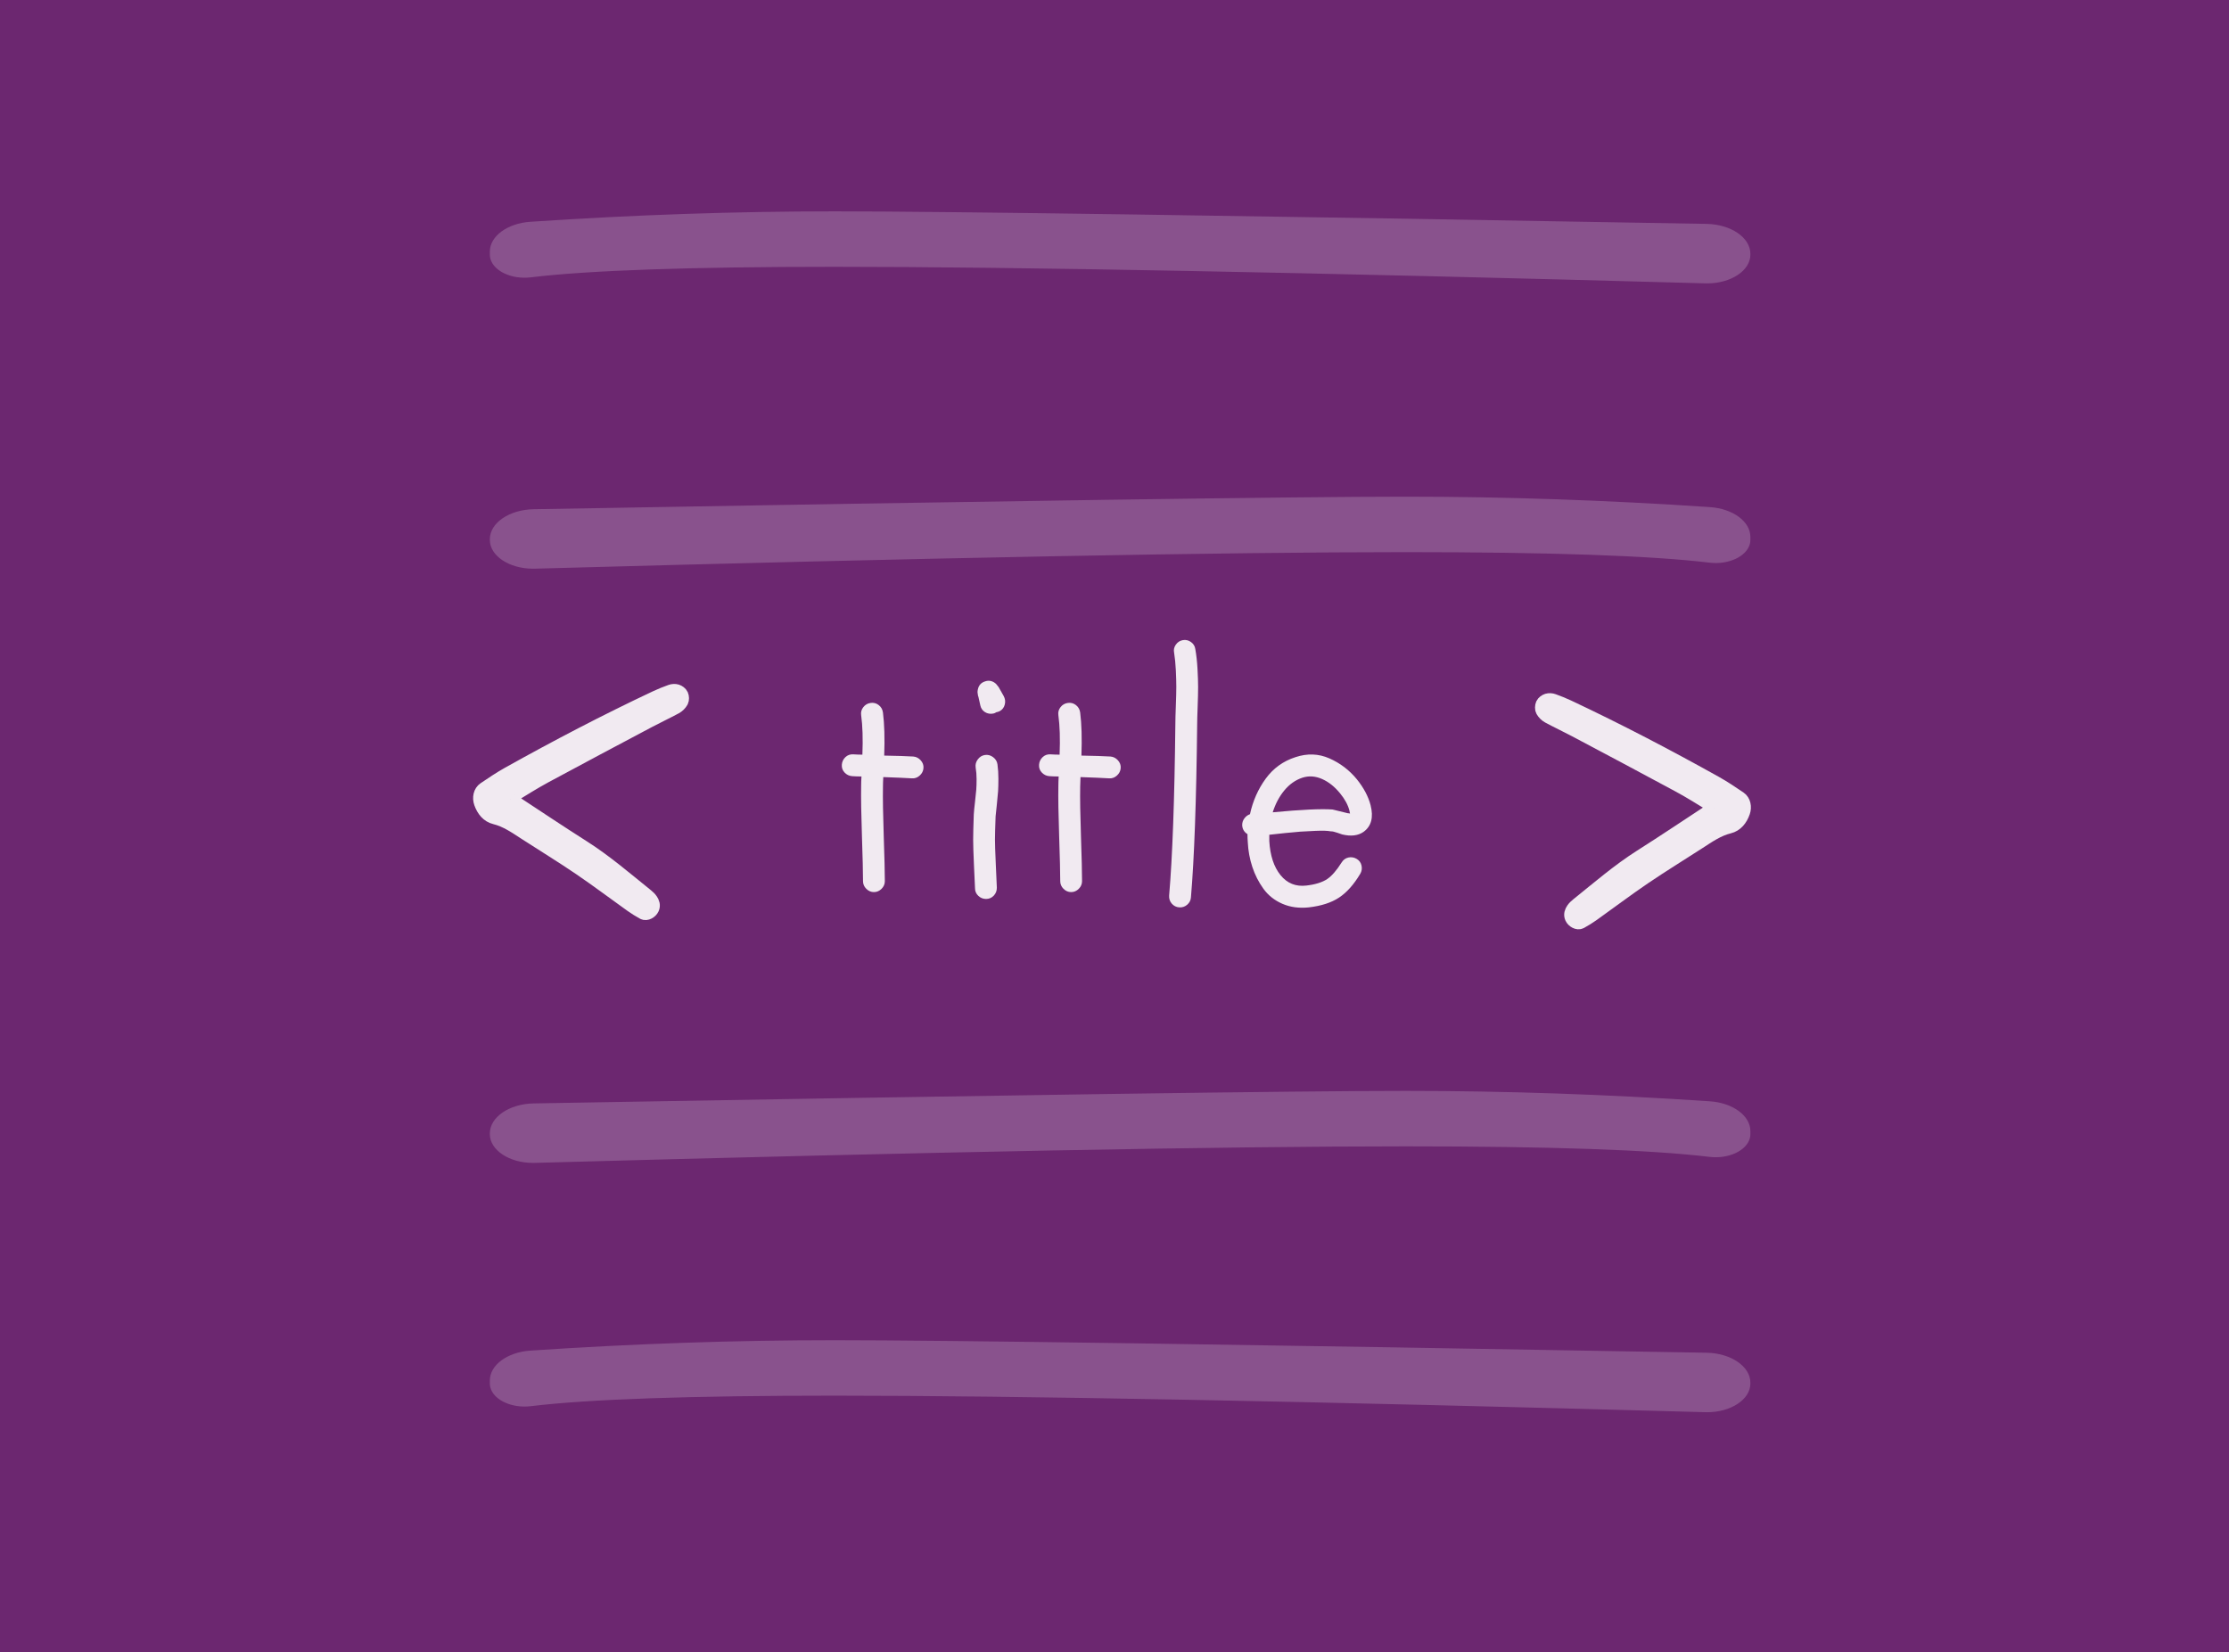 <svg xmlns="http://www.w3.org/2000/svg" fill="none" viewBox="0 0 232 172" height="172" width="232">
<rect x="0" y="0" width="232" height="172" fill="#808080" stroke="none"/>
<g clip-path="url(#clip0_4578_200428)">
<rect fill="#6C2770" height="191.105" width="264.606" y="-10.076" x="-14.7"></rect>
<g opacity="0.9">
<path fill="white" d="M178.372 84.124C178.324 84.006 178.306 83.829 178.223 83.778C177.079 83.083 175.945 82.364 174.772 81.73C171.187 79.792 167.588 77.886 163.99 75.976C163.06 75.482 162.107 75.038 161.18 74.538C160.946 74.412 160.725 74.189 160.588 73.95C160.499 73.793 160.51 73.494 160.59 73.319C160.668 73.149 160.875 73.001 161.053 72.945C161.238 72.887 161.471 72.905 161.658 72.972C162.182 73.159 162.701 73.367 163.207 73.605C168.405 76.052 173.507 78.718 178.543 81.53C179.401 82.009 180.224 82.564 181.043 83.119C181.463 83.403 181.582 84.003 181.4 84.519C181.138 85.264 180.672 85.835 179.962 86.008C178.783 86.297 177.805 86.986 176.797 87.638C174.9 88.867 172.973 90.045 171.101 91.317C169.287 92.549 167.53 93.878 165.741 95.153C165.341 95.439 164.92 95.697 164.492 95.933C164.221 96.083 163.773 95.837 163.626 95.512C163.485 95.199 163.59 94.923 163.755 94.681C163.875 94.504 164.038 94.351 164.203 94.218C166.367 92.48 168.472 90.658 170.806 89.175C173.308 87.587 175.774 85.932 178.254 84.303C178.307 84.268 178.333 84.185 178.372 84.124Z" clip-rule="evenodd" fill-rule="evenodd"></path>
<path stroke-width="1.514" stroke="white" d="M178.372 84.124C178.324 84.006 178.306 83.829 178.223 83.778C177.079 83.083 175.945 82.364 174.772 81.73C171.187 79.792 167.588 77.886 163.99 75.976C163.06 75.482 162.107 75.038 161.18 74.538C160.946 74.412 160.725 74.189 160.588 73.95C160.499 73.793 160.51 73.494 160.59 73.319C160.668 73.149 160.875 73.001 161.053 72.945C161.238 72.887 161.471 72.905 161.658 72.972C162.182 73.159 162.701 73.367 163.207 73.605C168.405 76.052 173.507 78.718 178.543 81.53C179.401 82.009 180.224 82.564 181.043 83.119C181.463 83.403 181.582 84.003 181.4 84.519C181.138 85.264 180.672 85.835 179.962 86.008C178.783 86.297 177.805 86.986 176.797 87.638C174.9 88.867 172.973 90.045 171.101 91.317C169.287 92.549 167.53 93.878 165.741 95.153C165.341 95.439 164.92 95.697 164.492 95.933C164.221 96.083 163.773 95.837 163.626 95.512C163.485 95.199 163.59 94.923 163.755 94.681C163.875 94.504 164.038 94.351 164.203 94.218C166.367 92.48 168.472 90.658 170.806 89.175C173.308 87.587 175.774 85.932 178.254 84.303C178.307 84.268 178.333 84.185 178.372 84.124"></path>
<path fill="white" d="M53.111 83.163C53.158 83.045 53.176 82.868 53.26 82.817C54.404 82.122 55.537 81.403 56.71 80.769C60.295 78.831 63.894 76.925 67.492 75.015C68.422 74.522 69.375 74.078 70.302 73.577C70.536 73.451 70.758 73.228 70.894 72.989C70.984 72.832 70.972 72.533 70.892 72.358C70.815 72.188 70.607 72.04 70.43 71.984C70.244 71.926 70.011 71.944 69.825 72.011C69.3 72.198 68.781 72.406 68.275 72.644C63.077 75.091 57.975 77.757 52.939 80.569C52.082 81.048 51.259 81.603 50.439 82.158C50.019 82.443 49.901 83.042 50.083 83.558C50.345 84.303 50.81 84.874 51.52 85.047C52.699 85.336 53.678 86.025 54.685 86.677C56.583 87.906 58.509 89.084 60.382 90.356C62.195 91.588 63.952 92.917 65.741 94.192C66.142 94.478 66.563 94.736 66.991 94.972C67.261 95.122 67.71 94.876 67.856 94.551C67.998 94.238 67.893 93.962 67.728 93.72C67.607 93.543 67.444 93.39 67.28 93.257C65.116 91.519 63.01 89.697 60.676 88.214C58.174 86.626 55.708 84.971 53.229 83.342C53.175 83.307 53.15 83.224 53.111 83.163Z" clip-rule="evenodd" fill-rule="evenodd"></path>
<path stroke-width="1.514" stroke="white" d="M53.111 83.163C53.158 83.045 53.176 82.868 53.26 82.817C54.404 82.122 55.537 81.403 56.71 80.769C60.295 78.831 63.894 76.925 67.492 75.015C68.422 74.522 69.375 74.078 70.302 73.577C70.536 73.451 70.758 73.228 70.894 72.989C70.984 72.832 70.972 72.533 70.892 72.358C70.815 72.188 70.607 72.04 70.43 71.984C70.244 71.926 70.011 71.944 69.825 72.011C69.3 72.198 68.781 72.406 68.275 72.644C63.077 75.091 57.975 77.757 52.939 80.569C52.082 81.048 51.259 81.603 50.439 82.158C50.019 82.443 49.901 83.042 50.083 83.558C50.345 84.303 50.81 84.874 51.52 85.047C52.699 85.336 53.678 86.025 54.685 86.677C56.583 87.906 58.509 89.084 60.382 90.356C62.195 91.588 63.952 92.917 65.741 94.192C66.142 94.478 66.563 94.736 66.991 94.972C67.261 95.122 67.71 94.876 67.856 94.551C67.998 94.238 67.893 93.962 67.728 93.72C67.607 93.543 67.444 93.39 67.28 93.257C65.116 91.519 63.01 89.697 60.676 88.214C58.174 86.626 55.708 84.971 53.229 83.342C53.175 83.307 53.15 83.224 53.111 83.163"></path>
<path fill="white" d="M91.901 74.174C92.052 75.363 92.096 76.855 92.031 78.65C93.329 78.672 94.334 78.704 95.048 78.747C95.35 78.769 95.61 78.899 95.826 79.137C96.043 79.375 96.14 79.645 96.118 79.948C96.097 80.251 95.967 80.51 95.729 80.726C95.491 80.942 95.221 81.04 94.918 81.018C94.204 80.975 93.21 80.932 91.934 80.888C91.912 81.278 91.901 81.613 91.901 81.894C91.879 83.105 91.907 84.819 91.982 87.036C92.058 89.252 92.096 90.815 92.096 91.723C92.096 92.026 91.982 92.291 91.755 92.518C91.528 92.745 91.263 92.859 90.96 92.859C90.658 92.859 90.393 92.745 90.166 92.518C89.939 92.291 89.825 92.026 89.825 91.723C89.825 90.815 89.787 89.242 89.712 87.003C89.636 84.765 89.609 83.04 89.63 81.829C89.63 81.526 89.641 81.191 89.663 80.824C89.317 80.824 88.992 80.813 88.69 80.791C88.387 80.769 88.127 80.645 87.911 80.418C87.695 80.191 87.597 79.921 87.619 79.607C87.641 79.293 87.765 79.029 87.992 78.812C88.219 78.596 88.495 78.499 88.819 78.52C89.144 78.542 89.457 78.553 89.76 78.553C89.825 76.909 89.782 75.536 89.63 74.433C89.587 74.13 89.663 73.855 89.858 73.606C90.052 73.357 90.306 73.211 90.62 73.168C90.933 73.125 91.215 73.2 91.463 73.395C91.712 73.59 91.858 73.849 91.901 74.174ZM103.819 79.559C103.884 80.035 103.916 80.532 103.916 81.051C103.916 81.57 103.905 82.003 103.884 82.349L103.754 83.743C103.689 84.306 103.646 84.717 103.624 84.976C103.581 86.122 103.559 86.928 103.559 87.393C103.559 87.858 103.586 88.68 103.64 89.858C103.694 91.037 103.732 91.886 103.754 92.405C103.754 92.729 103.646 93.005 103.43 93.232C103.213 93.459 102.948 93.573 102.635 93.573C102.321 93.573 102.051 93.465 101.824 93.248C101.597 93.032 101.483 92.772 101.483 92.47C101.462 92.037 101.424 91.215 101.37 90.004C101.316 88.793 101.289 87.928 101.289 87.409C101.289 86.89 101.31 86.014 101.353 84.782C101.375 84.436 101.418 83.992 101.483 83.452C101.548 82.911 101.591 82.489 101.613 82.186C101.635 81.884 101.645 81.522 101.645 81.1C101.645 80.678 101.613 80.272 101.548 79.883C101.505 79.581 101.581 79.299 101.775 79.04C101.97 78.78 102.218 78.629 102.521 78.586C102.824 78.542 103.105 78.618 103.365 78.813C103.624 79.007 103.776 79.256 103.819 79.559ZM102.035 73.428L101.84 72.552C101.797 72.444 101.775 72.357 101.775 72.292C101.754 72.206 101.743 72.13 101.743 72.065C101.743 71.957 101.754 71.86 101.775 71.773C101.862 71.341 102.11 71.059 102.521 70.93C102.889 70.8 103.235 70.854 103.559 71.092C103.646 71.157 103.711 71.222 103.754 71.287C103.797 71.33 103.841 71.384 103.884 71.449C103.927 71.492 103.981 71.579 104.046 71.708L104.468 72.454C104.619 72.736 104.657 73.028 104.581 73.33C104.506 73.633 104.338 73.86 104.078 74.011C103.949 74.076 103.819 74.12 103.689 74.141C103.603 74.206 103.505 74.249 103.397 74.271C103.073 74.336 102.781 74.287 102.521 74.125C102.262 73.963 102.1 73.73 102.035 73.428ZM112.428 74.174C112.579 75.363 112.622 76.855 112.558 78.65C113.855 78.672 114.861 78.704 115.574 78.747C115.877 78.769 116.137 78.899 116.353 79.137C116.569 79.375 116.667 79.645 116.645 79.948C116.623 80.251 116.494 80.51 116.256 80.726C116.018 80.942 115.747 81.04 115.445 81.018C114.731 80.975 113.736 80.932 112.46 80.888C112.439 81.278 112.428 81.613 112.428 81.894C112.406 83.105 112.433 84.819 112.509 87.036C112.585 89.252 112.622 90.815 112.622 91.723C112.622 92.026 112.509 92.291 112.282 92.518C112.055 92.745 111.79 92.859 111.487 92.859C111.184 92.859 110.919 92.745 110.692 92.518C110.465 92.291 110.352 92.026 110.352 91.723C110.352 90.815 110.314 89.242 110.238 87.003C110.162 84.765 110.135 83.04 110.157 81.829C110.157 81.526 110.168 81.191 110.189 80.824C109.843 80.824 109.519 80.813 109.216 80.791C108.914 80.769 108.654 80.645 108.438 80.418C108.221 80.191 108.124 79.921 108.146 79.607C108.167 79.293 108.292 79.029 108.519 78.812C108.746 78.596 109.022 78.499 109.346 78.52C109.67 78.542 109.984 78.553 110.287 78.553C110.352 76.909 110.308 75.536 110.157 74.433C110.114 74.13 110.189 73.855 110.384 73.606C110.579 73.357 110.833 73.211 111.146 73.168C111.46 73.125 111.741 73.2 111.99 73.395C112.239 73.59 112.385 73.849 112.428 74.174ZM124.41 67.556C124.519 68.162 124.594 68.843 124.638 69.6C124.681 70.357 124.702 70.995 124.702 71.514C124.702 72.033 124.686 72.719 124.654 73.574C124.621 74.428 124.605 75.028 124.605 75.374C124.519 83.333 124.302 89.345 123.956 93.41C123.935 93.713 123.805 93.967 123.567 94.173C123.329 94.378 123.053 94.47 122.74 94.448C122.426 94.427 122.167 94.297 121.961 94.059C121.756 93.821 121.664 93.54 121.686 93.216C122.032 89.193 122.248 83.246 122.334 75.374C122.334 74.942 122.351 74.309 122.383 73.476C122.415 72.644 122.432 71.984 122.432 71.498C122.432 71.011 122.415 70.433 122.383 69.762C122.351 69.092 122.291 68.486 122.205 67.945C122.14 67.643 122.199 67.362 122.383 67.102C122.567 66.843 122.81 66.686 123.113 66.632C123.416 66.578 123.697 66.642 123.956 66.826C124.216 67.01 124.367 67.254 124.41 67.556ZM140.513 84.684C140.491 84.597 140.47 84.489 140.448 84.359C140.296 83.776 139.972 83.181 139.475 82.575C138.912 81.883 138.285 81.386 137.593 81.083C136.901 80.78 136.22 80.737 135.55 80.953C134.836 81.191 134.214 81.629 133.684 82.267C133.154 82.905 132.749 83.667 132.468 84.554C135.431 84.273 137.507 84.176 138.696 84.262C138.804 84.284 139.334 84.413 140.286 84.651C140.372 84.651 140.448 84.662 140.513 84.684ZM130.1 84.75C130.403 83.366 130.949 82.133 131.738 81.052C132.527 79.97 133.56 79.224 134.836 78.813C136.069 78.402 137.247 78.446 138.372 78.943C139.496 79.441 140.448 80.165 141.226 81.117C141.94 82.003 142.416 82.901 142.654 83.809C142.978 85.085 142.73 86.015 141.908 86.599C141.345 86.988 140.61 87.075 139.702 86.858C139.529 86.793 139.356 86.734 139.183 86.68C139.01 86.626 138.88 86.588 138.794 86.566C138.707 86.545 138.61 86.534 138.502 86.534C138.177 86.469 137.647 86.453 136.912 86.485C136.177 86.518 135.658 86.545 135.355 86.566C135.052 86.588 134.522 86.637 133.765 86.712C133.009 86.788 132.457 86.847 132.111 86.891V87.54C132.198 89.053 132.587 90.237 133.279 91.092C133.971 91.946 134.868 92.308 135.971 92.178C136.901 92.07 137.626 91.843 138.145 91.497C138.621 91.173 139.118 90.6 139.637 89.778C139.81 89.497 140.048 89.324 140.351 89.259C140.653 89.194 140.94 89.243 141.21 89.405C141.481 89.567 141.648 89.799 141.713 90.102C141.778 90.405 141.735 90.686 141.583 90.946C140.913 92.07 140.178 92.897 139.377 93.427C138.577 93.957 137.528 94.298 136.231 94.449C135.214 94.557 134.295 94.433 133.473 94.076C132.652 93.719 131.992 93.195 131.495 92.503C130.997 91.811 130.613 91.054 130.343 90.232C130.073 89.41 129.916 88.556 129.873 87.669C129.851 87.388 129.84 87.107 129.84 86.826C129.494 86.61 129.31 86.296 129.289 85.885C129.289 85.626 129.364 85.393 129.516 85.188C129.667 84.982 129.862 84.836 130.1 84.75Z" clip-rule="evenodd" fill-rule="evenodd"></path>
</g>
<g opacity="0.2">
<path fill="white" d="M55.2 23.085C65.959 22.362 76.515 22 86.869 22C98.224 22 128.476 22.435 177.623 23.305L177.623 23.305C180.161 23.35 182.184 24.733 182.184 26.424V26.506C182.184 28.158 180.172 29.497 177.69 29.497C177.628 29.497 177.566 29.496 177.504 29.494C135.903 28.346 105.692 27.772 86.869 27.772C71.849 27.772 61.304 28.138 55.235 28.869C53.275 29.105 51.397 28.238 51.042 26.933C51.004 26.792 50.985 26.649 50.985 26.506V26.189H50.985C50.985 24.587 52.806 23.246 55.2 23.085Z" clip-rule="evenodd" fill-rule="evenodd"></path>
<path fill="white" d="M55.2 140.587C65.959 139.864 76.515 139.502 86.869 139.502C98.224 139.502 128.476 139.937 177.623 140.807L177.623 140.807C180.161 140.852 182.184 142.235 182.184 143.925V144.008C182.184 145.66 180.172 146.999 177.69 146.999C177.628 146.999 177.566 146.998 177.504 146.996C135.903 145.848 105.692 145.274 86.869 145.274C71.849 145.274 61.304 145.64 55.235 146.371C53.275 146.607 51.397 145.74 51.042 144.435C51.004 144.294 50.985 144.151 50.985 144.008V143.691H50.985C50.985 142.089 52.806 140.748 55.2 140.587Z" clip-rule="evenodd" fill-rule="evenodd"></path>
<path fill="white" d="M177.969 52.785C167.21 52.061 156.654 51.699 146.3 51.699C134.945 51.699 104.693 52.134 55.546 53.005L55.546 53.005C53.008 53.05 50.985 54.432 50.985 56.123V56.205C50.985 57.857 52.997 59.196 55.479 59.196C55.541 59.196 55.603 59.196 55.665 59.194C97.266 58.046 127.477 57.472 146.3 57.472C161.32 57.472 171.864 57.837 177.934 58.568C179.894 58.804 181.772 57.938 182.126 56.633C182.165 56.491 182.184 56.348 182.184 56.205V55.888H182.184C182.184 54.287 180.363 52.946 177.969 52.785Z" clip-rule="evenodd" fill-rule="evenodd"></path>
<path fill="white" d="M177.969 114.636C167.21 113.913 156.654 113.551 146.3 113.551C134.945 113.551 104.693 113.986 55.546 114.856L55.546 114.856C53.008 114.901 50.985 116.284 50.985 117.974V118.056C50.985 119.709 52.997 121.048 55.479 121.048C55.541 121.048 55.603 121.047 55.665 121.045C97.266 119.897 127.477 119.323 146.3 119.323C161.32 119.323 171.864 119.689 177.934 120.42C179.894 120.656 181.772 119.789 182.126 118.484C182.165 118.343 182.184 118.2 182.184 118.056V117.739H182.184C182.184 116.138 180.363 114.797 177.969 114.636Z" clip-rule="evenodd" fill-rule="evenodd"></path>
</g>
</g>
<defs>
</defs>
</svg>
